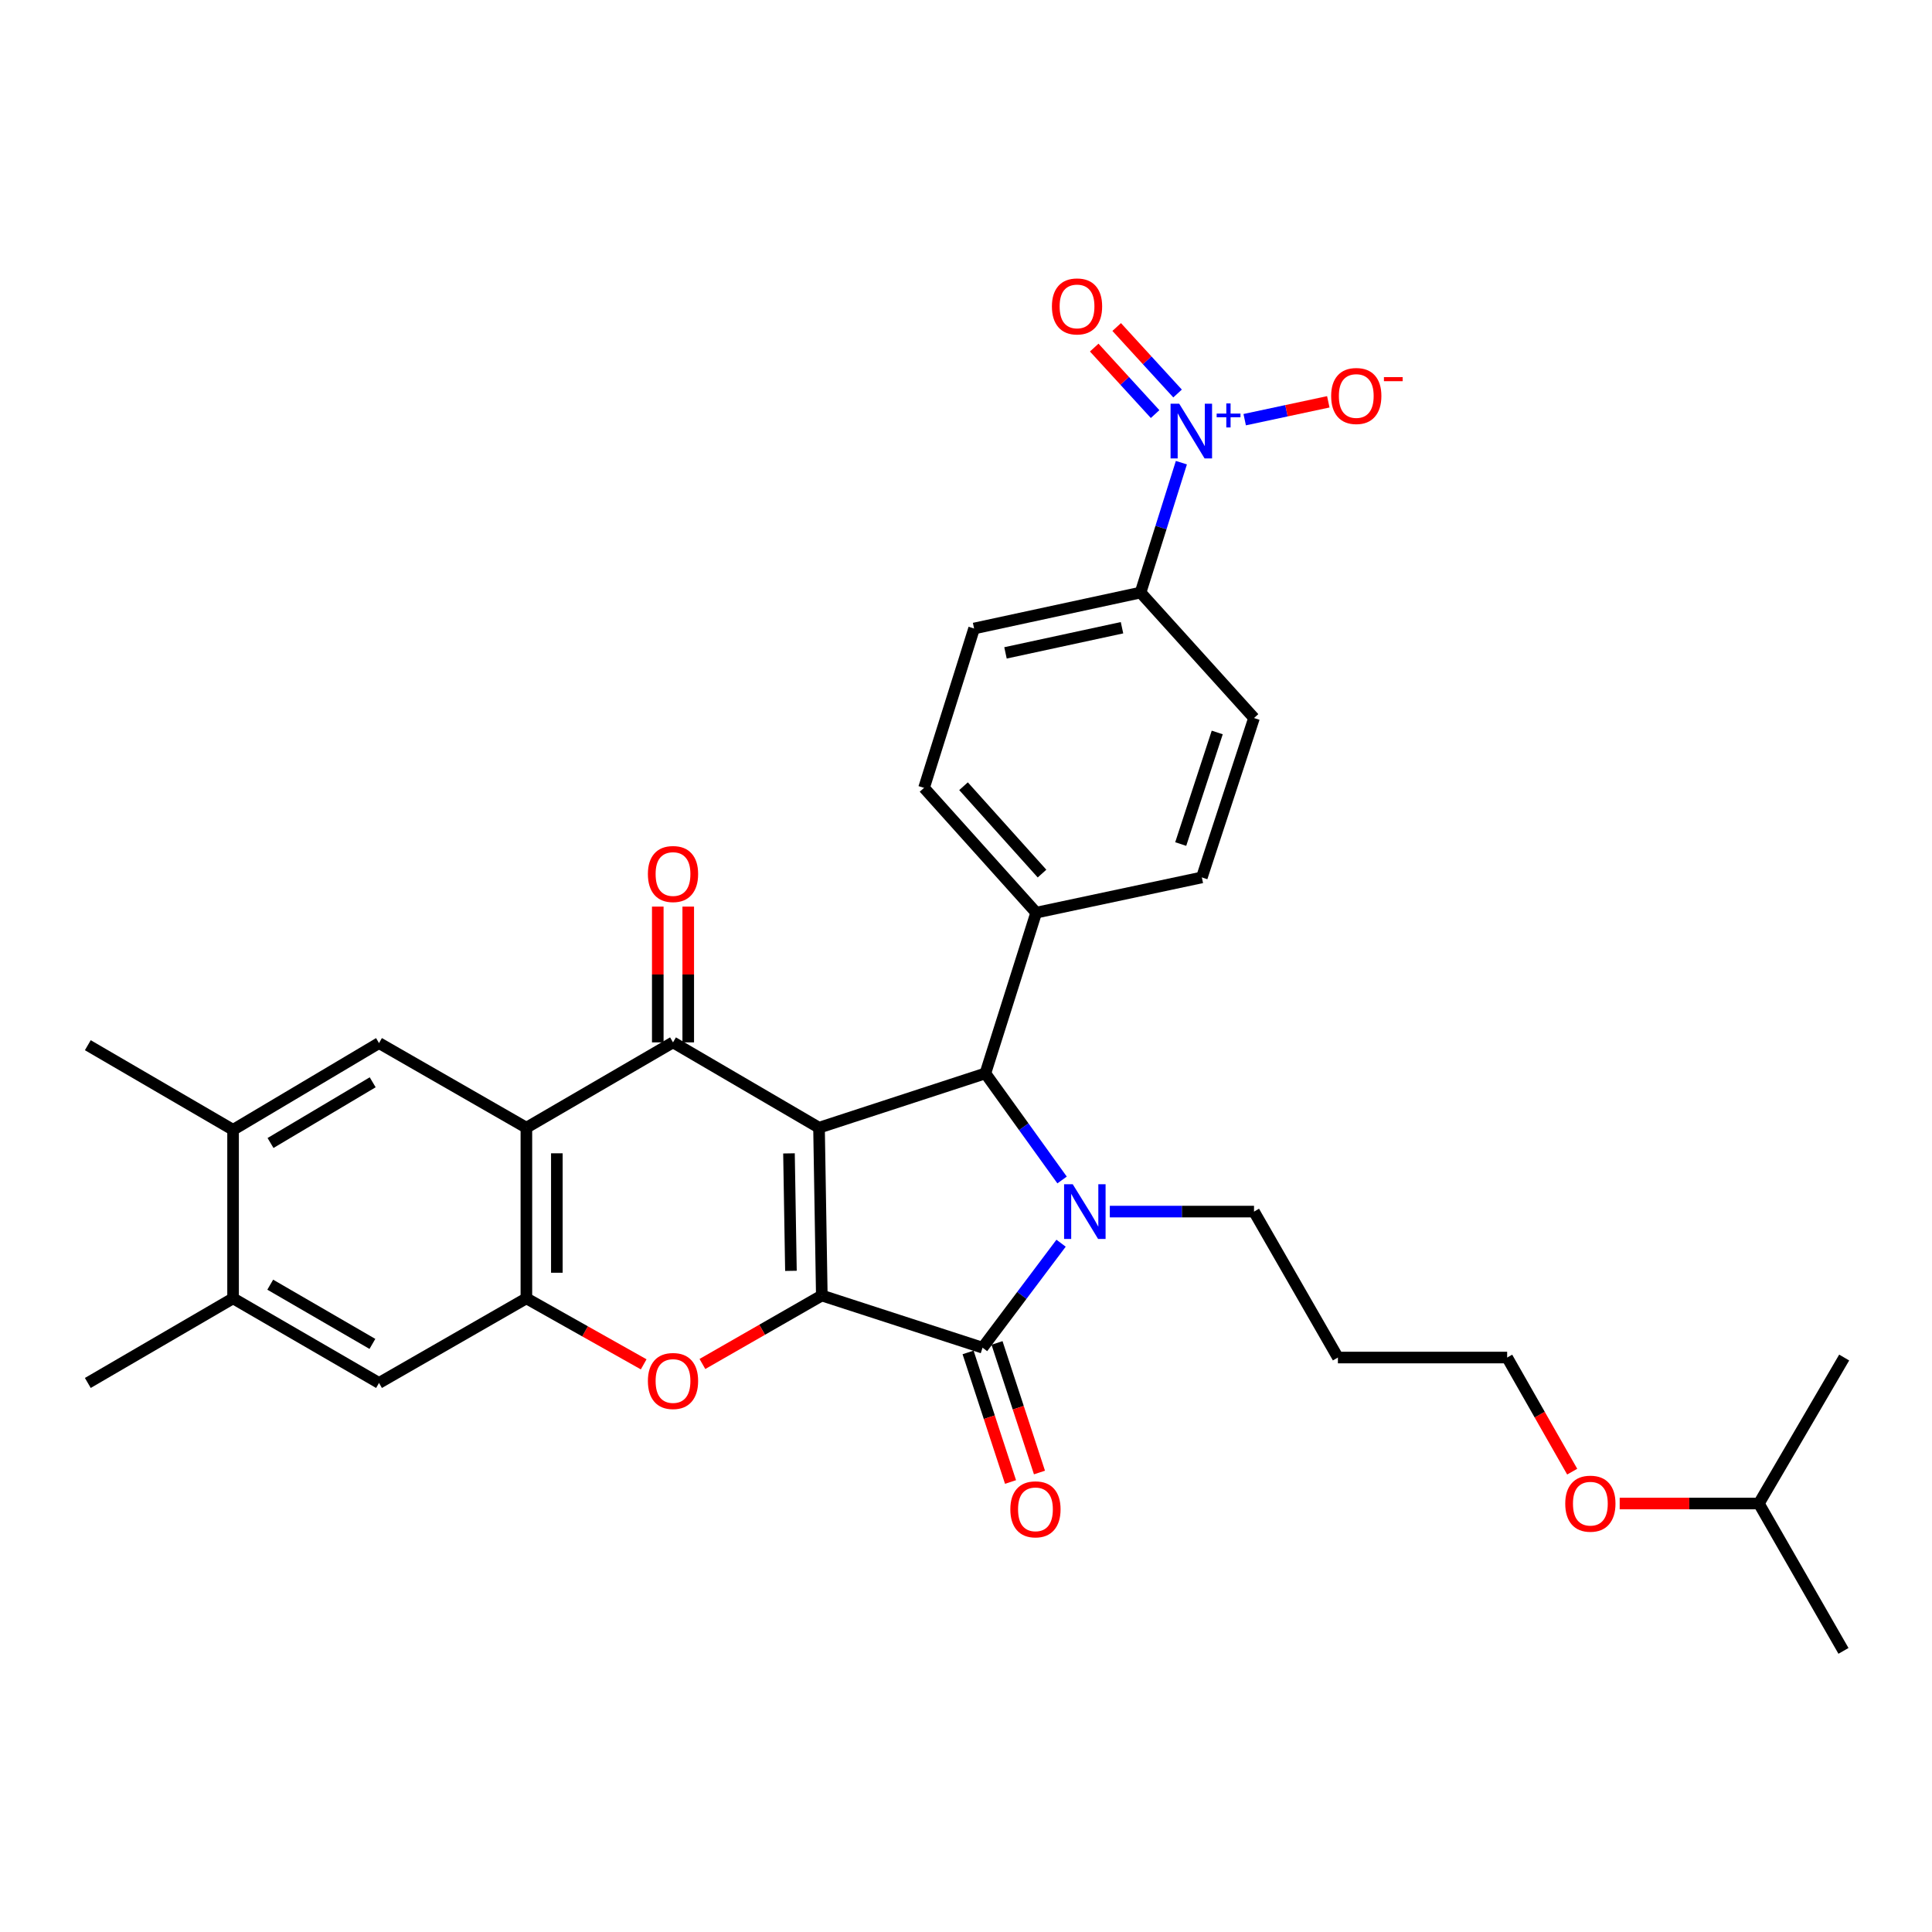 <?xml version='1.0' encoding='iso-8859-1'?>
<svg version='1.1' baseProfile='full'
              xmlns='http://www.w3.org/2000/svg'
                      xmlns:rdkit='http://www.rdkit.org/xml'
                      xmlns:xlink='http://www.w3.org/1999/xlink'
                  xml:space='preserve'
width='1000px' height='1000px' viewBox='0 0 1000 1000'>
<!-- END OF HEADER -->
<rect style='opacity:1.0;fill:#FFFFFF;stroke:none' width='1000' height='1000' x='0' y='0'> </rect>
<path class='bond-0' d='M 423.924,583.697 L 425.369,670.556' style='fill:none;fill-rule:evenodd;stroke:#000000;stroke-width:6px;stroke-linecap:butt;stroke-linejoin:miter;stroke-opacity:1' />
<path class='bond-0' d='M 408.376,596.989 L 409.388,657.79' style='fill:none;fill-rule:evenodd;stroke:#000000;stroke-width:6px;stroke-linecap:butt;stroke-linejoin:miter;stroke-opacity:1' />
<path class='bond-3' d='M 423.924,583.697 L 348.348,539.532' style='fill:none;fill-rule:evenodd;stroke:#000000;stroke-width:6px;stroke-linecap:butt;stroke-linejoin:miter;stroke-opacity:1' />
<path class='bond-4' d='M 423.924,583.697 L 510.03,555.588' style='fill:none;fill-rule:evenodd;stroke:#000000;stroke-width:6px;stroke-linecap:butt;stroke-linejoin:miter;stroke-opacity:1' />
<path class='bond-2' d='M 425.369,670.556 L 508.567,697.561' style='fill:none;fill-rule:evenodd;stroke:#000000;stroke-width:6px;stroke-linecap:butt;stroke-linejoin:miter;stroke-opacity:1' />
<path class='bond-6' d='M 425.369,670.556 L 394.468,688.275' style='fill:none;fill-rule:evenodd;stroke:#000000;stroke-width:6px;stroke-linecap:butt;stroke-linejoin:miter;stroke-opacity:1' />
<path class='bond-6' d='M 394.468,688.275 L 363.567,705.994' style='fill:none;fill-rule:evenodd;stroke:#FF0000;stroke-width:6px;stroke-linecap:butt;stroke-linejoin:miter;stroke-opacity:1' />
<path class='bond-1' d='M 549.732,610.755 L 529.881,583.172' style='fill:none;fill-rule:evenodd;stroke:#0000FF;stroke-width:6px;stroke-linecap:butt;stroke-linejoin:miter;stroke-opacity:1' />
<path class='bond-1' d='M 529.881,583.172 L 510.03,555.588' style='fill:none;fill-rule:evenodd;stroke:#000000;stroke-width:6px;stroke-linecap:butt;stroke-linejoin:miter;stroke-opacity:1' />
<path class='bond-19' d='M 574.438,627.118 L 611.758,627.118' style='fill:none;fill-rule:evenodd;stroke:#0000FF;stroke-width:6px;stroke-linecap:butt;stroke-linejoin:miter;stroke-opacity:1' />
<path class='bond-19' d='M 611.758,627.118 L 649.077,627.118' style='fill:none;fill-rule:evenodd;stroke:#000000;stroke-width:6px;stroke-linecap:butt;stroke-linejoin:miter;stroke-opacity:1' />
<path class='bond-32' d='M 549.211,643.481 L 528.889,670.521' style='fill:none;fill-rule:evenodd;stroke:#0000FF;stroke-width:6px;stroke-linecap:butt;stroke-linejoin:miter;stroke-opacity:1' />
<path class='bond-32' d='M 528.889,670.521 L 508.567,697.561' style='fill:none;fill-rule:evenodd;stroke:#000000;stroke-width:6px;stroke-linecap:butt;stroke-linejoin:miter;stroke-opacity:1' />
<path class='bond-16' d='M 501.075,700.016 L 512.06,733.548' style='fill:none;fill-rule:evenodd;stroke:#000000;stroke-width:6px;stroke-linecap:butt;stroke-linejoin:miter;stroke-opacity:1' />
<path class='bond-16' d='M 512.06,733.548 L 523.045,767.08' style='fill:none;fill-rule:evenodd;stroke:#FF0000;stroke-width:6px;stroke-linecap:butt;stroke-linejoin:miter;stroke-opacity:1' />
<path class='bond-16' d='M 516.058,695.107 L 527.044,728.639' style='fill:none;fill-rule:evenodd;stroke:#000000;stroke-width:6px;stroke-linecap:butt;stroke-linejoin:miter;stroke-opacity:1' />
<path class='bond-16' d='M 527.044,728.639 L 538.029,762.171' style='fill:none;fill-rule:evenodd;stroke:#FF0000;stroke-width:6px;stroke-linecap:butt;stroke-linejoin:miter;stroke-opacity:1' />
<path class='bond-5' d='M 348.348,539.532 L 272.456,583.697' style='fill:none;fill-rule:evenodd;stroke:#000000;stroke-width:6px;stroke-linecap:butt;stroke-linejoin:miter;stroke-opacity:1' />
<path class='bond-17' d='M 356.231,539.532 L 356.231,504.394' style='fill:none;fill-rule:evenodd;stroke:#000000;stroke-width:6px;stroke-linecap:butt;stroke-linejoin:miter;stroke-opacity:1' />
<path class='bond-17' d='M 356.231,504.394 L 356.231,469.255' style='fill:none;fill-rule:evenodd;stroke:#FF0000;stroke-width:6px;stroke-linecap:butt;stroke-linejoin:miter;stroke-opacity:1' />
<path class='bond-17' d='M 340.464,539.532 L 340.464,504.394' style='fill:none;fill-rule:evenodd;stroke:#000000;stroke-width:6px;stroke-linecap:butt;stroke-linejoin:miter;stroke-opacity:1' />
<path class='bond-17' d='M 340.464,504.394 L 340.464,469.255' style='fill:none;fill-rule:evenodd;stroke:#FF0000;stroke-width:6px;stroke-linecap:butt;stroke-linejoin:miter;stroke-opacity:1' />
<path class='bond-13' d='M 510.03,555.588 L 536.325,472.391' style='fill:none;fill-rule:evenodd;stroke:#000000;stroke-width:6px;stroke-linecap:butt;stroke-linejoin:miter;stroke-opacity:1' />
<path class='bond-7' d='M 272.456,583.697 L 272.456,672.019' style='fill:none;fill-rule:evenodd;stroke:#000000;stroke-width:6px;stroke-linecap:butt;stroke-linejoin:miter;stroke-opacity:1' />
<path class='bond-7' d='M 288.223,596.946 L 288.223,658.771' style='fill:none;fill-rule:evenodd;stroke:#000000;stroke-width:6px;stroke-linecap:butt;stroke-linejoin:miter;stroke-opacity:1' />
<path class='bond-9' d='M 272.456,583.697 L 196.178,539.9' style='fill:none;fill-rule:evenodd;stroke:#000000;stroke-width:6px;stroke-linecap:butt;stroke-linejoin:miter;stroke-opacity:1' />
<path class='bond-33' d='M 333.171,706.182 L 302.813,689.1' style='fill:none;fill-rule:evenodd;stroke:#FF0000;stroke-width:6px;stroke-linecap:butt;stroke-linejoin:miter;stroke-opacity:1' />
<path class='bond-33' d='M 302.813,689.1 L 272.456,672.019' style='fill:none;fill-rule:evenodd;stroke:#000000;stroke-width:6px;stroke-linecap:butt;stroke-linejoin:miter;stroke-opacity:1' />
<path class='bond-10' d='M 272.456,672.019 L 196.178,715.816' style='fill:none;fill-rule:evenodd;stroke:#000000;stroke-width:6px;stroke-linecap:butt;stroke-linejoin:miter;stroke-opacity:1' />
<path class='bond-8' d='M 611.483,239.474 L 600.914,273.09' style='fill:none;fill-rule:evenodd;stroke:#0000FF;stroke-width:6px;stroke-linecap:butt;stroke-linejoin:miter;stroke-opacity:1' />
<path class='bond-8' d='M 600.914,273.09 L 590.345,306.706' style='fill:none;fill-rule:evenodd;stroke:#000000;stroke-width:6px;stroke-linecap:butt;stroke-linejoin:miter;stroke-opacity:1' />
<path class='bond-15' d='M 644.251,217.222 L 665.888,212.6' style='fill:none;fill-rule:evenodd;stroke:#0000FF;stroke-width:6px;stroke-linecap:butt;stroke-linejoin:miter;stroke-opacity:1' />
<path class='bond-15' d='M 665.888,212.6 L 687.525,207.978' style='fill:none;fill-rule:evenodd;stroke:#FF0000;stroke-width:6px;stroke-linecap:butt;stroke-linejoin:miter;stroke-opacity:1' />
<path class='bond-18' d='M 609.508,203.679 L 593.752,186.472' style='fill:none;fill-rule:evenodd;stroke:#0000FF;stroke-width:6px;stroke-linecap:butt;stroke-linejoin:miter;stroke-opacity:1' />
<path class='bond-18' d='M 593.752,186.472 L 577.996,169.265' style='fill:none;fill-rule:evenodd;stroke:#FF0000;stroke-width:6px;stroke-linecap:butt;stroke-linejoin:miter;stroke-opacity:1' />
<path class='bond-18' d='M 597.879,214.326 L 582.123,197.119' style='fill:none;fill-rule:evenodd;stroke:#0000FF;stroke-width:6px;stroke-linecap:butt;stroke-linejoin:miter;stroke-opacity:1' />
<path class='bond-18' d='M 582.123,197.119 L 566.368,179.912' style='fill:none;fill-rule:evenodd;stroke:#FF0000;stroke-width:6px;stroke-linecap:butt;stroke-linejoin:miter;stroke-opacity:1' />
<path class='bond-11' d='M 196.178,539.9 L 120.637,584.792' style='fill:none;fill-rule:evenodd;stroke:#000000;stroke-width:6px;stroke-linecap:butt;stroke-linejoin:miter;stroke-opacity:1' />
<path class='bond-11' d='M 192.902,560.188 L 140.023,591.613' style='fill:none;fill-rule:evenodd;stroke:#000000;stroke-width:6px;stroke-linecap:butt;stroke-linejoin:miter;stroke-opacity:1' />
<path class='bond-35' d='M 196.178,715.816 L 120.637,672.019' style='fill:none;fill-rule:evenodd;stroke:#000000;stroke-width:6px;stroke-linecap:butt;stroke-linejoin:miter;stroke-opacity:1' />
<path class='bond-35' d='M 192.756,695.606 L 139.876,664.948' style='fill:none;fill-rule:evenodd;stroke:#000000;stroke-width:6px;stroke-linecap:butt;stroke-linejoin:miter;stroke-opacity:1' />
<path class='bond-14' d='M 120.637,584.792 L 120.637,672.019' style='fill:none;fill-rule:evenodd;stroke:#000000;stroke-width:6px;stroke-linecap:butt;stroke-linejoin:miter;stroke-opacity:1' />
<path class='bond-26' d='M 120.637,584.792 L 45.455,540.995' style='fill:none;fill-rule:evenodd;stroke:#000000;stroke-width:6px;stroke-linecap:butt;stroke-linejoin:miter;stroke-opacity:1' />
<path class='bond-12' d='M 590.345,306.706 L 504.187,325.311' style='fill:none;fill-rule:evenodd;stroke:#000000;stroke-width:6px;stroke-linecap:butt;stroke-linejoin:miter;stroke-opacity:1' />
<path class='bond-12' d='M 580.749,324.909 L 520.439,337.932' style='fill:none;fill-rule:evenodd;stroke:#000000;stroke-width:6px;stroke-linecap:butt;stroke-linejoin:miter;stroke-opacity:1' />
<path class='bond-34' d='M 590.345,306.706 L 649.077,371.649' style='fill:none;fill-rule:evenodd;stroke:#000000;stroke-width:6px;stroke-linecap:butt;stroke-linejoin:miter;stroke-opacity:1' />
<path class='bond-22' d='M 536.325,472.391 L 622.072,454.154' style='fill:none;fill-rule:evenodd;stroke:#000000;stroke-width:6px;stroke-linecap:butt;stroke-linejoin:miter;stroke-opacity:1' />
<path class='bond-23' d='M 536.325,472.391 L 478.285,407.79' style='fill:none;fill-rule:evenodd;stroke:#000000;stroke-width:6px;stroke-linecap:butt;stroke-linejoin:miter;stroke-opacity:1' />
<path class='bond-23' d='M 539.348,452.163 L 498.72,406.943' style='fill:none;fill-rule:evenodd;stroke:#000000;stroke-width:6px;stroke-linecap:butt;stroke-linejoin:miter;stroke-opacity:1' />
<path class='bond-27' d='M 120.637,672.019 L 45.455,715.816' style='fill:none;fill-rule:evenodd;stroke:#000000;stroke-width:6px;stroke-linecap:butt;stroke-linejoin:miter;stroke-opacity:1' />
<path class='bond-24' d='M 649.077,627.118 L 692.498,702.659' style='fill:none;fill-rule:evenodd;stroke:#000000;stroke-width:6px;stroke-linecap:butt;stroke-linejoin:miter;stroke-opacity:1' />
<path class='bond-20' d='M 649.077,371.649 L 622.072,454.154' style='fill:none;fill-rule:evenodd;stroke:#000000;stroke-width:6px;stroke-linecap:butt;stroke-linejoin:miter;stroke-opacity:1' />
<path class='bond-20' d='M 630.042,379.12 L 611.138,436.873' style='fill:none;fill-rule:evenodd;stroke:#000000;stroke-width:6px;stroke-linecap:butt;stroke-linejoin:miter;stroke-opacity:1' />
<path class='bond-21' d='M 504.187,325.311 L 478.285,407.79' style='fill:none;fill-rule:evenodd;stroke:#000000;stroke-width:6px;stroke-linecap:butt;stroke-linejoin:miter;stroke-opacity:1' />
<path class='bond-28' d='M 692.498,702.659 L 780.101,702.659' style='fill:none;fill-rule:evenodd;stroke:#000000;stroke-width:6px;stroke-linecap:butt;stroke-linejoin:miter;stroke-opacity:1' />
<path class='bond-25' d='M 813.769,761.724 L 796.935,732.192' style='fill:none;fill-rule:evenodd;stroke:#FF0000;stroke-width:6px;stroke-linecap:butt;stroke-linejoin:miter;stroke-opacity:1' />
<path class='bond-25' d='M 796.935,732.192 L 780.101,702.659' style='fill:none;fill-rule:evenodd;stroke:#000000;stroke-width:6px;stroke-linecap:butt;stroke-linejoin:miter;stroke-opacity:1' />
<path class='bond-29' d='M 838.352,778.219 L 874.37,778.219' style='fill:none;fill-rule:evenodd;stroke:#FF0000;stroke-width:6px;stroke-linecap:butt;stroke-linejoin:miter;stroke-opacity:1' />
<path class='bond-29' d='M 874.37,778.219 L 910.389,778.219' style='fill:none;fill-rule:evenodd;stroke:#000000;stroke-width:6px;stroke-linecap:butt;stroke-linejoin:miter;stroke-opacity:1' />
<path class='bond-30' d='M 910.389,778.219 L 954.545,702.659' style='fill:none;fill-rule:evenodd;stroke:#000000;stroke-width:6px;stroke-linecap:butt;stroke-linejoin:miter;stroke-opacity:1' />
<path class='bond-31' d='M 910.389,778.219 L 954.178,854.496' style='fill:none;fill-rule:evenodd;stroke:#000000;stroke-width:6px;stroke-linecap:butt;stroke-linejoin:miter;stroke-opacity:1' />
<path  class='atom-2' d='M 555.249 612.958
L 564.529 627.958
Q 565.449 629.438, 566.929 632.118
Q 568.409 634.798, 568.489 634.958
L 568.489 612.958
L 572.249 612.958
L 572.249 641.278
L 568.369 641.278
L 558.409 624.878
Q 557.249 622.958, 556.009 620.758
Q 554.809 618.558, 554.449 617.878
L 554.449 641.278
L 550.769 641.278
L 550.769 612.958
L 555.249 612.958
' fill='#0000FF'/>
<path  class='atom-7' d='M 335.348 714.801
Q 335.348 708.001, 338.708 704.201
Q 342.068 700.401, 348.348 700.401
Q 354.628 700.401, 357.988 704.201
Q 361.348 708.001, 361.348 714.801
Q 361.348 721.681, 357.948 725.601
Q 354.548 729.481, 348.348 729.481
Q 342.108 729.481, 338.708 725.601
Q 335.348 721.721, 335.348 714.801
M 348.348 726.281
Q 352.668 726.281, 354.988 723.401
Q 357.348 720.481, 357.348 714.801
Q 357.348 709.241, 354.988 706.441
Q 352.668 703.601, 348.348 703.601
Q 344.028 703.601, 341.668 706.401
Q 339.348 709.201, 339.348 714.801
Q 339.348 720.521, 341.668 723.401
Q 344.028 726.281, 348.348 726.281
' fill='#FF0000'/>
<path  class='atom-9' d='M 610.363 208.963
L 619.643 223.963
Q 620.563 225.443, 622.043 228.123
Q 623.523 230.803, 623.603 230.963
L 623.603 208.963
L 627.363 208.963
L 627.363 237.283
L 623.483 237.283
L 613.523 220.883
Q 612.363 218.963, 611.123 216.763
Q 609.923 214.563, 609.563 213.883
L 609.563 237.283
L 605.883 237.283
L 605.883 208.963
L 610.363 208.963
' fill='#0000FF'/>
<path  class='atom-9' d='M 629.739 214.068
L 634.729 214.068
L 634.729 208.815
L 636.947 208.815
L 636.947 214.068
L 642.068 214.068
L 642.068 215.969
L 636.947 215.969
L 636.947 221.249
L 634.729 221.249
L 634.729 215.969
L 629.739 215.969
L 629.739 214.068
' fill='#0000FF'/>
<path  class='atom-16' d='M 689.002 204.966
Q 689.002 198.166, 692.362 194.366
Q 695.722 190.566, 702.002 190.566
Q 708.282 190.566, 711.642 194.366
Q 715.002 198.166, 715.002 204.966
Q 715.002 211.846, 711.602 215.766
Q 708.202 219.646, 702.002 219.646
Q 695.762 219.646, 692.362 215.766
Q 689.002 211.886, 689.002 204.966
M 702.002 216.446
Q 706.322 216.446, 708.642 213.566
Q 711.002 210.646, 711.002 204.966
Q 711.002 199.406, 708.642 196.606
Q 706.322 193.766, 702.002 193.766
Q 697.682 193.766, 695.322 196.566
Q 693.002 199.366, 693.002 204.966
Q 693.002 210.686, 695.322 213.566
Q 697.682 216.446, 702.002 216.446
' fill='#FF0000'/>
<path  class='atom-16' d='M 716.322 195.189
L 726.011 195.189
L 726.011 197.301
L 716.322 197.301
L 716.322 195.189
' fill='#FF0000'/>
<path  class='atom-17' d='M 522.949 781.224
Q 522.949 774.424, 526.309 770.624
Q 529.669 766.824, 535.949 766.824
Q 542.229 766.824, 545.589 770.624
Q 548.949 774.424, 548.949 781.224
Q 548.949 788.104, 545.549 792.024
Q 542.149 795.904, 535.949 795.904
Q 529.709 795.904, 526.309 792.024
Q 522.949 788.144, 522.949 781.224
M 535.949 792.704
Q 540.269 792.704, 542.589 789.824
Q 544.949 786.904, 544.949 781.224
Q 544.949 775.664, 542.589 772.864
Q 540.269 770.024, 535.949 770.024
Q 531.629 770.024, 529.269 772.824
Q 526.949 775.624, 526.949 781.224
Q 526.949 786.944, 529.269 789.824
Q 531.629 792.704, 535.949 792.704
' fill='#FF0000'/>
<path  class='atom-18' d='M 335.348 452.394
Q 335.348 445.594, 338.708 441.794
Q 342.068 437.994, 348.348 437.994
Q 354.628 437.994, 357.988 441.794
Q 361.348 445.594, 361.348 452.394
Q 361.348 459.274, 357.948 463.194
Q 354.548 467.074, 348.348 467.074
Q 342.108 467.074, 338.708 463.194
Q 335.348 459.314, 335.348 452.394
M 348.348 463.874
Q 352.668 463.874, 354.988 460.994
Q 357.348 458.074, 357.348 452.394
Q 357.348 446.834, 354.988 444.034
Q 352.668 441.194, 348.348 441.194
Q 344.028 441.194, 341.668 443.994
Q 339.348 446.794, 339.348 452.394
Q 339.348 458.114, 341.668 460.994
Q 344.028 463.874, 348.348 463.874
' fill='#FF0000'/>
<path  class='atom-19' d='M 544.471 158.602
Q 544.471 151.802, 547.831 148.002
Q 551.191 144.202, 557.471 144.202
Q 563.751 144.202, 567.111 148.002
Q 570.471 151.802, 570.471 158.602
Q 570.471 165.482, 567.071 169.402
Q 563.671 173.282, 557.471 173.282
Q 551.231 173.282, 547.831 169.402
Q 544.471 165.522, 544.471 158.602
M 557.471 170.082
Q 561.791 170.082, 564.111 167.202
Q 566.471 164.282, 566.471 158.602
Q 566.471 153.042, 564.111 150.242
Q 561.791 147.402, 557.471 147.402
Q 553.151 147.402, 550.791 150.202
Q 548.471 153.002, 548.471 158.602
Q 548.471 164.322, 550.791 167.202
Q 553.151 170.082, 557.471 170.082
' fill='#FF0000'/>
<path  class='atom-26' d='M 810.171 778.299
Q 810.171 771.499, 813.531 767.699
Q 816.891 763.899, 823.171 763.899
Q 829.451 763.899, 832.811 767.699
Q 836.171 771.499, 836.171 778.299
Q 836.171 785.179, 832.771 789.099
Q 829.371 792.979, 823.171 792.979
Q 816.931 792.979, 813.531 789.099
Q 810.171 785.219, 810.171 778.299
M 823.171 789.779
Q 827.491 789.779, 829.811 786.899
Q 832.171 783.979, 832.171 778.299
Q 832.171 772.739, 829.811 769.939
Q 827.491 767.099, 823.171 767.099
Q 818.851 767.099, 816.491 769.899
Q 814.171 772.699, 814.171 778.299
Q 814.171 784.019, 816.491 786.899
Q 818.851 789.779, 823.171 789.779
' fill='#FF0000'/>
</svg>
